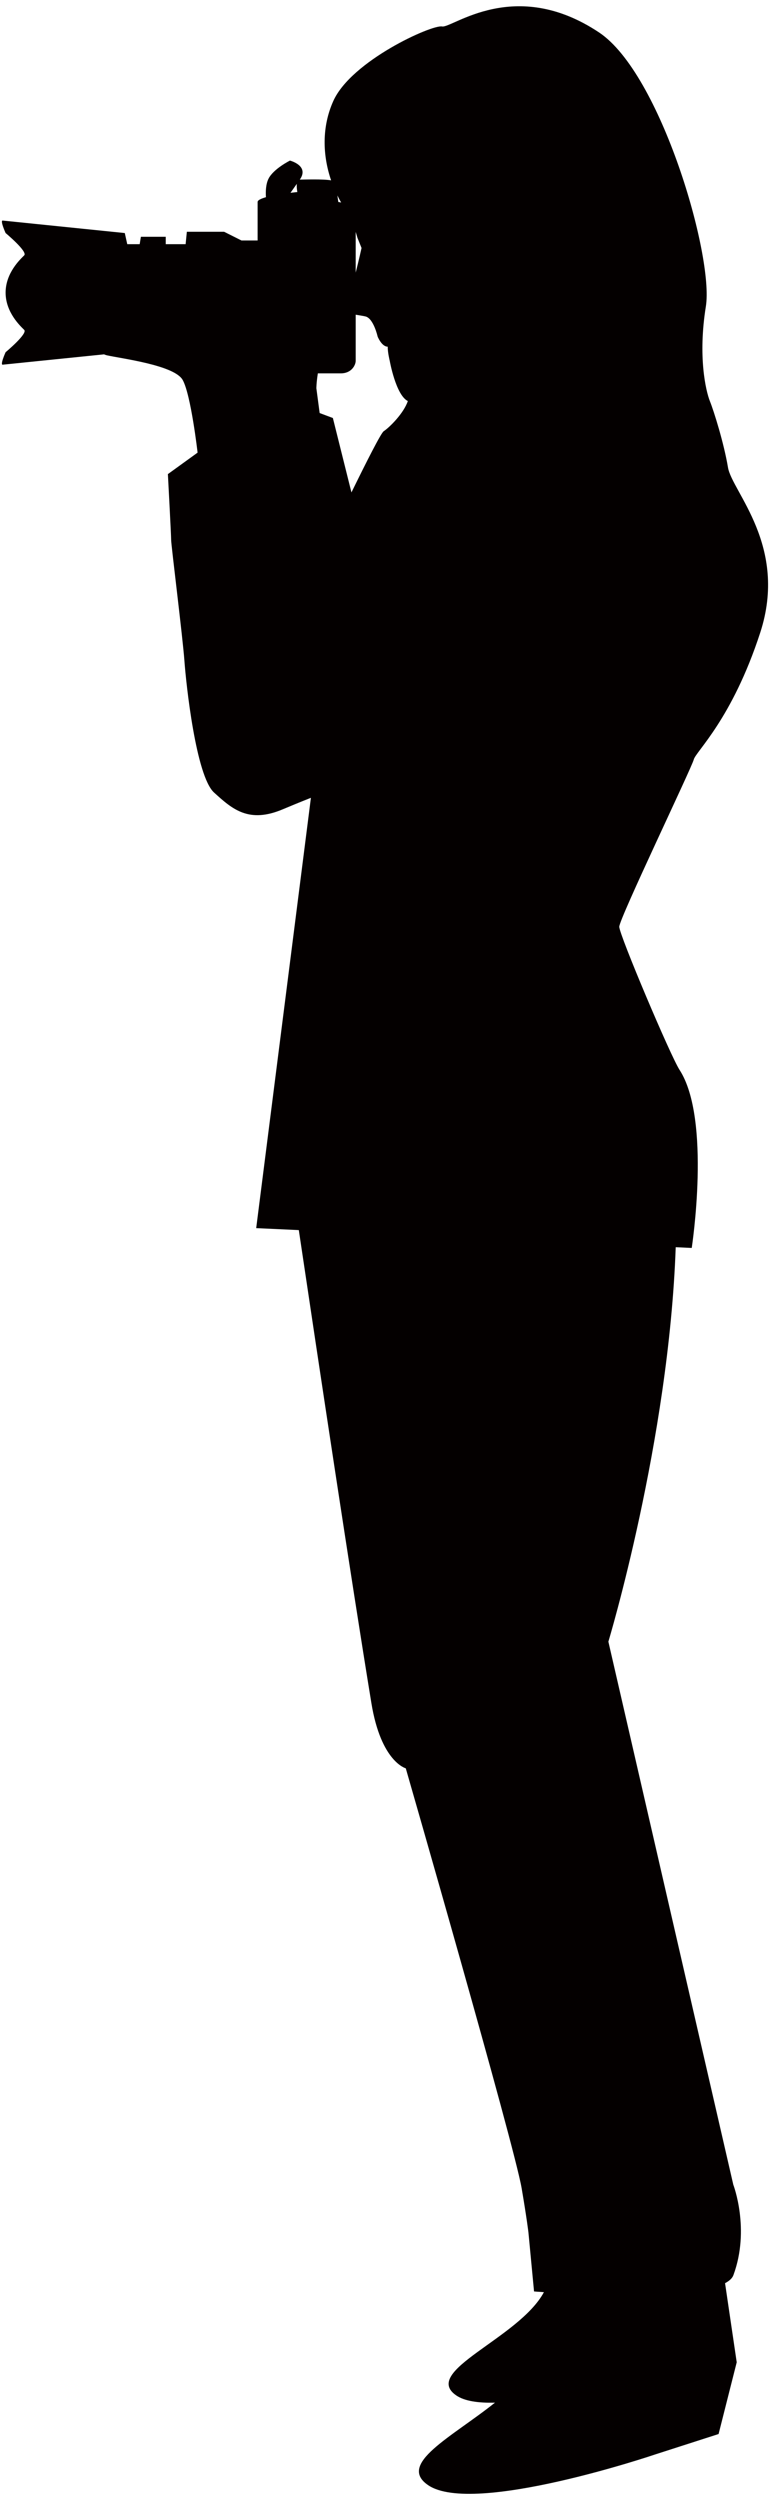<svg xmlns="http://www.w3.org/2000/svg" viewBox="0 0 246.449 800"><path d="M227.198 128.337c-1.275-3.226-3.864-14.186-1.275-30.291 2.574-16.11-14.435-74.49-34.168-87.651-27.066-18.044-47.045-1.287-50.264-1.925-3.218-.65-29.005 10.952-34.808 23.846-3.734 8.303-3.442 17.387-.707 25.399-2.553-.477-8.763-.24-10.021-.24 3.163-4.466-3.151-6.089-3.151-6.089s-5.283 2.632-6.864 5.803c-.873 1.742-.94 4.124-.826 5.914-1.555.445-2.662.953-2.662 1.53v12.318h-5.169l-5.559-2.789H59.806l-.396 3.972h-6.365v-2.367h-7.95l-.39 2.367h-3.974l-.79-3.561-38.943-3.98c-1.196-.402.795 3.98.795 3.98s7.15 5.95 5.955 7.143c-1.191 1.193-5.955 5.562-5.955 11.924 0 6.356 4.764 10.728 5.955 11.921 1.195 1.193-5.955 7.143-5.955 7.143s-1.991 4.381-.795 3.979l32.302-3.296c.291.135.598.238.889.306 4.758 1.056 21.664 3.161 24.289 7.911 2.646 4.752 4.763 23.232 4.763 23.232l-9.506 6.874s1.045 19.534 1.045 21.117c0 1.585 3.697 31.159 4.238 38.538.524 7.403 3.687 36.969 9.495 42.244 5.819 5.283 11.091 10.04 22.178 5.283 1.804-.765 4.908-2.05 8.819-3.604L81.998 392.992l13.64.626c6.374 42.799 16.77 111.912 23.233 151.374 3.067 18.788 11.003 20.852 11.003 20.852s34.693 120.396 37.08 134.34c1.674 9.809 2.18 14.202 2.18 14.202l1.794 18.856s1.175.098 3.161.224c-7.982 14.835-39.5 25.292-28.012 33.077 2.662 1.804 7.072 2.422 12.35 2.278-13.858 11.065-31.44 19.609-21.367 26.425 14.525 9.838 72.603-9.838 72.603-9.838l20.331-6.546 5.803-22.958-3.733-25.308c1.362-.724 2.297-1.561 2.667-2.553 5.439-14.753-.027-28.96-.027-28.96l-39.986-173.771s19.369-64.22 21.554-126.221l5.127.241s6.329-41.19-3.9-56.982c-2.892-4.46-19.297-43.22-19.297-45.799 0-2.591 23.201-50.92 23.846-53.501.64-2.577 12.246-12.881 21.269-40.596 9.022-27.717-9.022-45.121-10.312-52.854-1.289-7.73-4.508-18.044-5.807-21.263zM92.975 61.702c.23-.32.776-1.088 2.028-2.88-.124 1.159.167 2.634.167 2.634s-.894.087-2.195.246zm20.868 17.236v-4.74l.577 1.934 1.299 3.222s-.826 3.744-1.876 7.879v-8.295zm-4.654-14.13c-.546-.123-.904-.176-.904-.176l-.301-2.093c.378.768.779 1.526 1.205 2.269zm13.608 73.193c-.858.577-5.475 9.684-10.311 19.57l-5.944-23.812-4.232-1.586-1.051-7.928s0-1.807.474-4.773h7.337c3.578 0 4.773-2.789 4.773-3.982v-14.787c1.139.207 2.32.358 3.152.563 2.589.65 3.874 6.446 3.874 6.446s1.29 3.222 3.218 3.222c0 1.934.651 4.516.651 4.516s1.934 10.949 5.792 12.886c-1.29 3.872-5.793 8.371-7.733 9.665z" fill="#040000"/></svg>